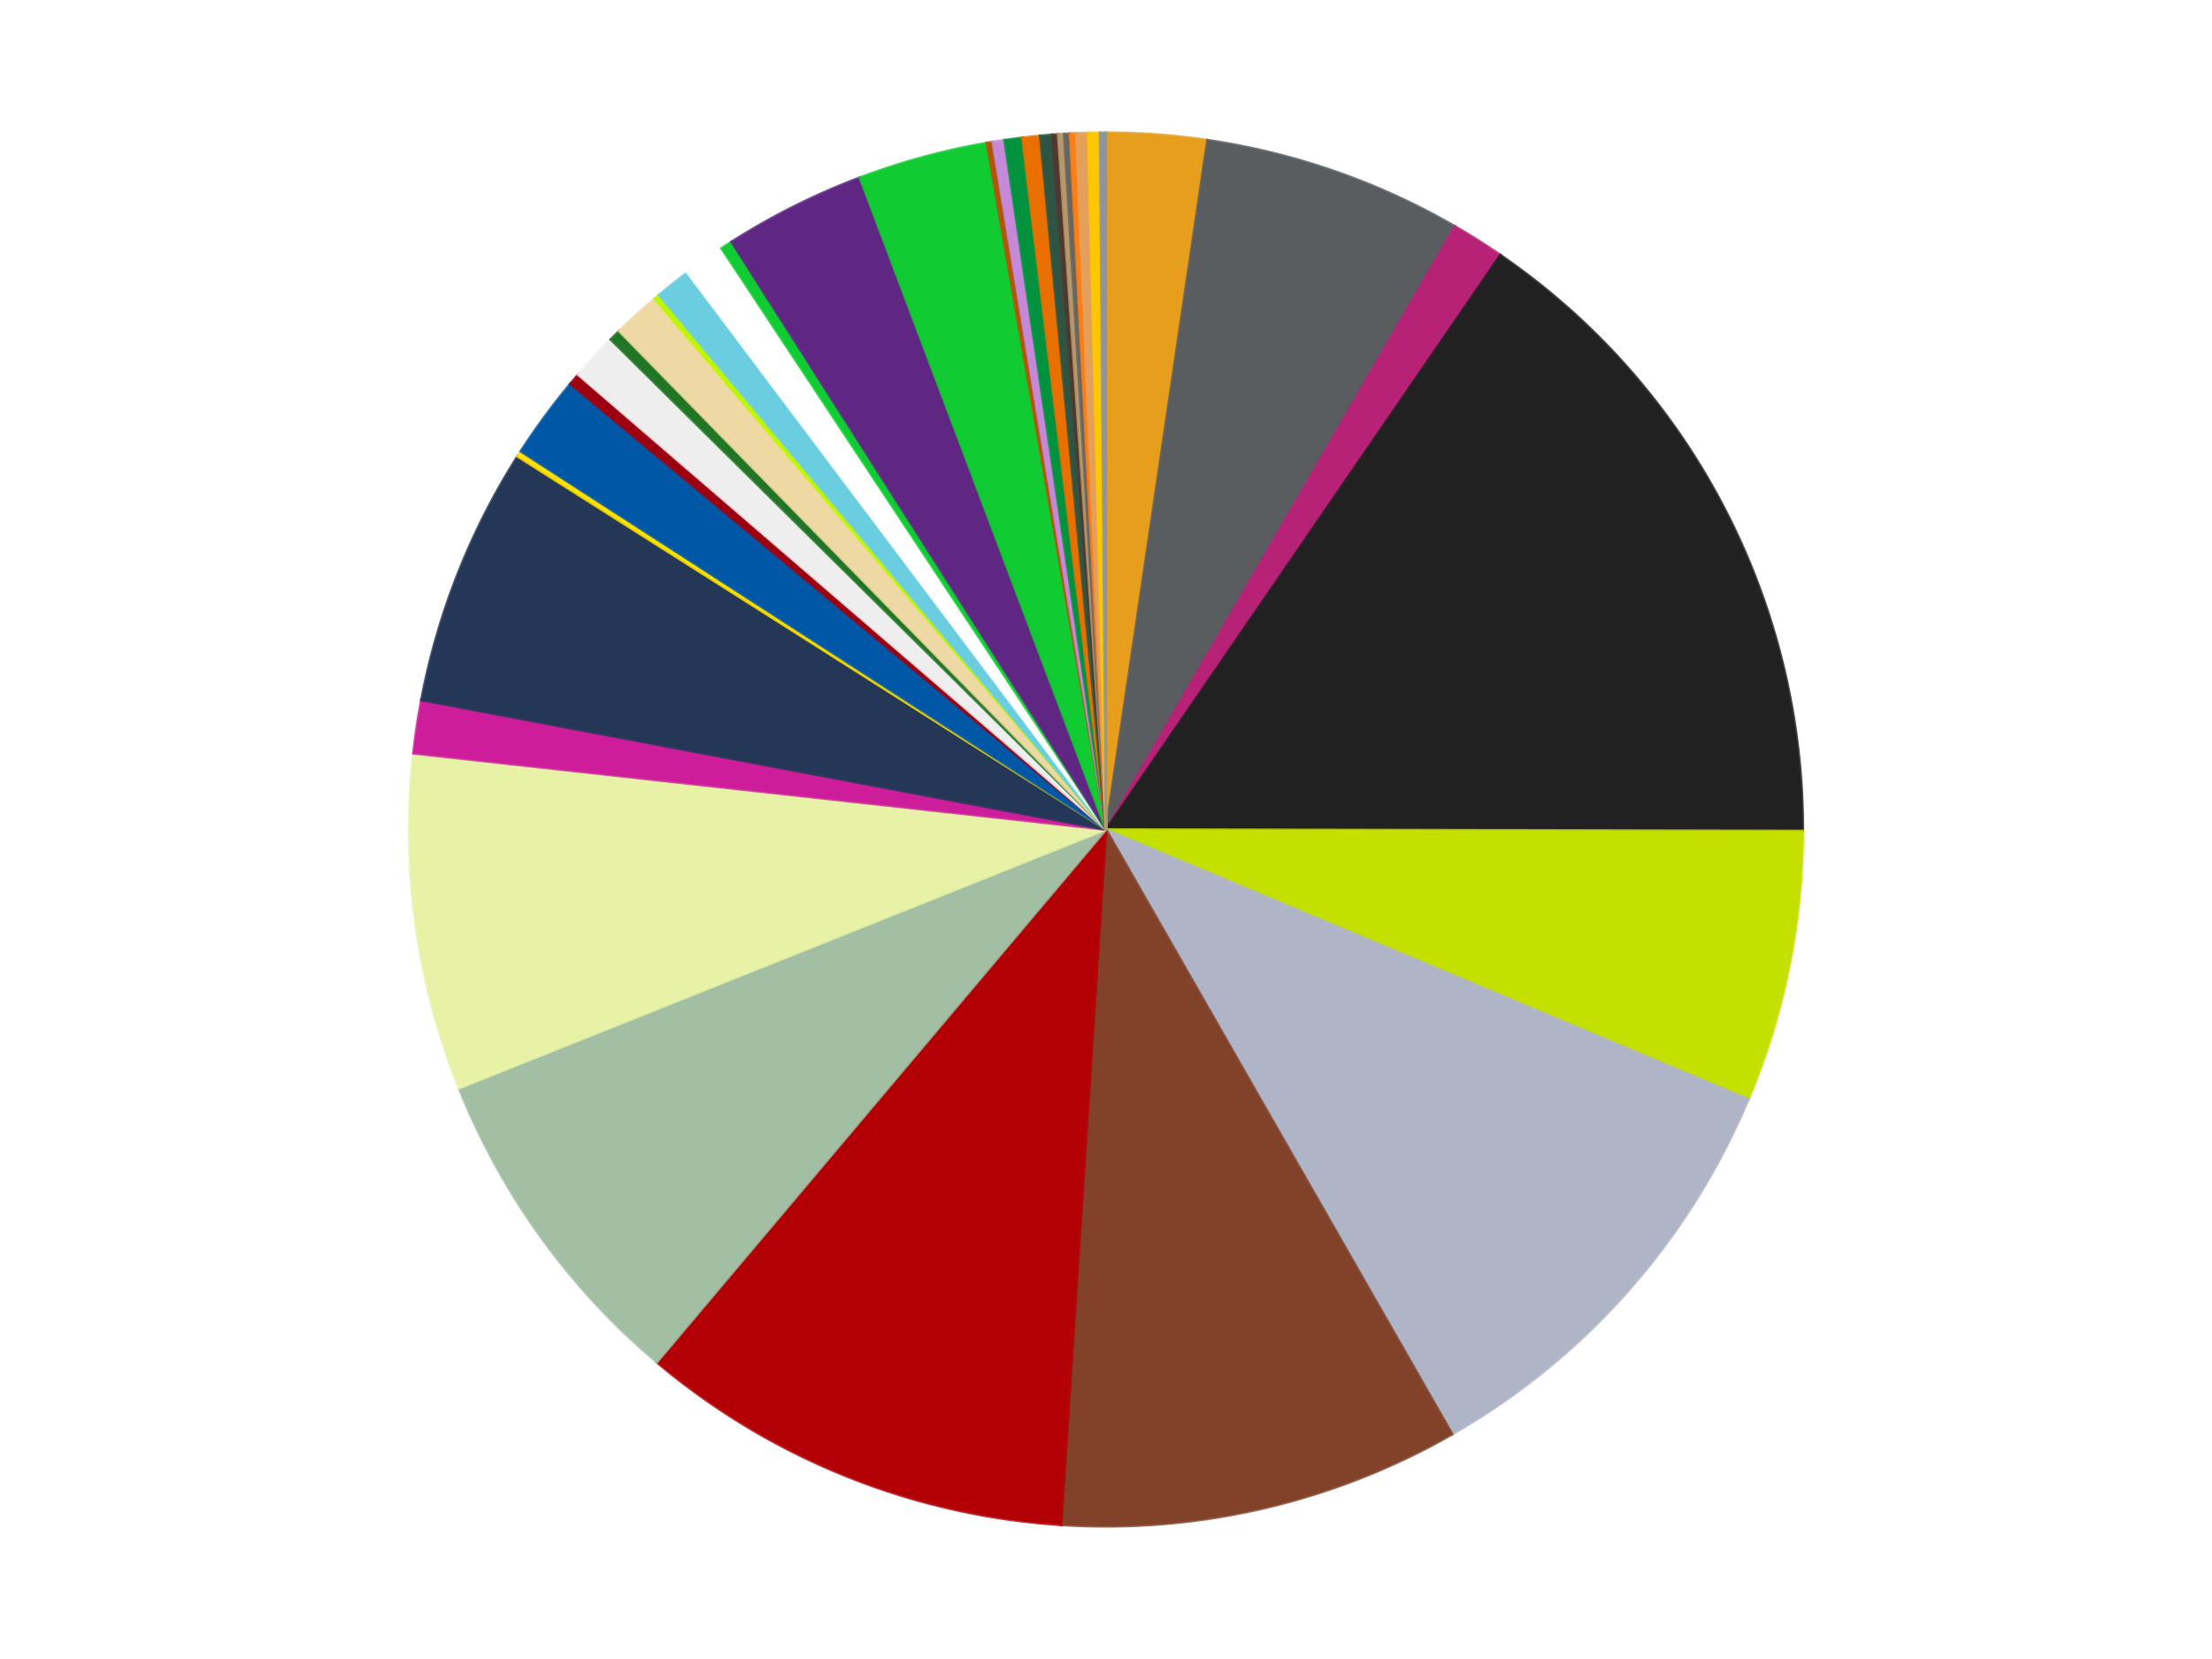 <?xml version='1.0' encoding='utf-8'?>
<svg xmlns="http://www.w3.org/2000/svg" xmlns:xlink="http://www.w3.org/1999/xlink" id="chart-c58f91ff-bbcd-4d83-b7ca-80eec8f7d4f1" class="pygal-chart" viewBox="0 0 800 600"><!--Generated with pygal 3.0.4 (lxml) ©Kozea 2012-2016 on 2024-07-01--><!--http://pygal.org--><!--http://github.com/Kozea/pygal--><defs><style type="text/css">#chart-c58f91ff-bbcd-4d83-b7ca-80eec8f7d4f1{-webkit-user-select:none;-webkit-font-smoothing:antialiased;font-family:Consolas,"Liberation Mono",Menlo,Courier,monospace}#chart-c58f91ff-bbcd-4d83-b7ca-80eec8f7d4f1 .title{font-family:Consolas,"Liberation Mono",Menlo,Courier,monospace;font-size:16px}#chart-c58f91ff-bbcd-4d83-b7ca-80eec8f7d4f1 .legends .legend text{font-family:Consolas,"Liberation Mono",Menlo,Courier,monospace;font-size:14px}#chart-c58f91ff-bbcd-4d83-b7ca-80eec8f7d4f1 .axis text{font-family:Consolas,"Liberation Mono",Menlo,Courier,monospace;font-size:10px}#chart-c58f91ff-bbcd-4d83-b7ca-80eec8f7d4f1 .axis text.major{font-family:Consolas,"Liberation Mono",Menlo,Courier,monospace;font-size:10px}#chart-c58f91ff-bbcd-4d83-b7ca-80eec8f7d4f1 .text-overlay text.value{font-family:Consolas,"Liberation Mono",Menlo,Courier,monospace;font-size:16px}#chart-c58f91ff-bbcd-4d83-b7ca-80eec8f7d4f1 .text-overlay text.label{font-family:Consolas,"Liberation Mono",Menlo,Courier,monospace;font-size:10px}#chart-c58f91ff-bbcd-4d83-b7ca-80eec8f7d4f1 .tooltip{font-family:Consolas,"Liberation Mono",Menlo,Courier,monospace;font-size:14px}#chart-c58f91ff-bbcd-4d83-b7ca-80eec8f7d4f1 text.no_data{font-family:Consolas,"Liberation Mono",Menlo,Courier,monospace;font-size:64px}
#chart-c58f91ff-bbcd-4d83-b7ca-80eec8f7d4f1{background-color:transparent}#chart-c58f91ff-bbcd-4d83-b7ca-80eec8f7d4f1 path,#chart-c58f91ff-bbcd-4d83-b7ca-80eec8f7d4f1 line,#chart-c58f91ff-bbcd-4d83-b7ca-80eec8f7d4f1 rect,#chart-c58f91ff-bbcd-4d83-b7ca-80eec8f7d4f1 circle{-webkit-transition:150ms;-moz-transition:150ms;transition:150ms}#chart-c58f91ff-bbcd-4d83-b7ca-80eec8f7d4f1 .graph &gt; .background{fill:transparent}#chart-c58f91ff-bbcd-4d83-b7ca-80eec8f7d4f1 .plot &gt; .background{fill:transparent}#chart-c58f91ff-bbcd-4d83-b7ca-80eec8f7d4f1 .graph{fill:rgba(0,0,0,.87)}#chart-c58f91ff-bbcd-4d83-b7ca-80eec8f7d4f1 text.no_data{fill:rgba(0,0,0,1)}#chart-c58f91ff-bbcd-4d83-b7ca-80eec8f7d4f1 .title{fill:rgba(0,0,0,1)}#chart-c58f91ff-bbcd-4d83-b7ca-80eec8f7d4f1 .legends .legend text{fill:rgba(0,0,0,.87)}#chart-c58f91ff-bbcd-4d83-b7ca-80eec8f7d4f1 .legends .legend:hover text{fill:rgba(0,0,0,1)}#chart-c58f91ff-bbcd-4d83-b7ca-80eec8f7d4f1 .axis .line{stroke:rgba(0,0,0,1)}#chart-c58f91ff-bbcd-4d83-b7ca-80eec8f7d4f1 .axis .guide.line{stroke:rgba(0,0,0,.54)}#chart-c58f91ff-bbcd-4d83-b7ca-80eec8f7d4f1 .axis .major.line{stroke:rgba(0,0,0,.87)}#chart-c58f91ff-bbcd-4d83-b7ca-80eec8f7d4f1 .axis text.major{fill:rgba(0,0,0,1)}#chart-c58f91ff-bbcd-4d83-b7ca-80eec8f7d4f1 .axis.y .guides:hover .guide.line,#chart-c58f91ff-bbcd-4d83-b7ca-80eec8f7d4f1 .line-graph .axis.x .guides:hover .guide.line,#chart-c58f91ff-bbcd-4d83-b7ca-80eec8f7d4f1 .stackedline-graph .axis.x .guides:hover .guide.line,#chart-c58f91ff-bbcd-4d83-b7ca-80eec8f7d4f1 .xy-graph .axis.x .guides:hover .guide.line{stroke:rgba(0,0,0,1)}#chart-c58f91ff-bbcd-4d83-b7ca-80eec8f7d4f1 .axis .guides:hover text{fill:rgba(0,0,0,1)}#chart-c58f91ff-bbcd-4d83-b7ca-80eec8f7d4f1 .reactive{fill-opacity:1.0;stroke-opacity:.8;stroke-width:1}#chart-c58f91ff-bbcd-4d83-b7ca-80eec8f7d4f1 .ci{stroke:rgba(0,0,0,.87)}#chart-c58f91ff-bbcd-4d83-b7ca-80eec8f7d4f1 .reactive.active,#chart-c58f91ff-bbcd-4d83-b7ca-80eec8f7d4f1 .active .reactive{fill-opacity:0.6;stroke-opacity:.9;stroke-width:4}#chart-c58f91ff-bbcd-4d83-b7ca-80eec8f7d4f1 .ci .reactive.active{stroke-width:1.5}#chart-c58f91ff-bbcd-4d83-b7ca-80eec8f7d4f1 .series text{fill:rgba(0,0,0,1)}#chart-c58f91ff-bbcd-4d83-b7ca-80eec8f7d4f1 .tooltip rect{fill:transparent;stroke:rgba(0,0,0,1);-webkit-transition:opacity 150ms;-moz-transition:opacity 150ms;transition:opacity 150ms}#chart-c58f91ff-bbcd-4d83-b7ca-80eec8f7d4f1 .tooltip .label{fill:rgba(0,0,0,.87)}#chart-c58f91ff-bbcd-4d83-b7ca-80eec8f7d4f1 .tooltip .label{fill:rgba(0,0,0,.87)}#chart-c58f91ff-bbcd-4d83-b7ca-80eec8f7d4f1 .tooltip .legend{font-size:.8em;fill:rgba(0,0,0,.54)}#chart-c58f91ff-bbcd-4d83-b7ca-80eec8f7d4f1 .tooltip .x_label{font-size:.6em;fill:rgba(0,0,0,1)}#chart-c58f91ff-bbcd-4d83-b7ca-80eec8f7d4f1 .tooltip .xlink{font-size:.5em;text-decoration:underline}#chart-c58f91ff-bbcd-4d83-b7ca-80eec8f7d4f1 .tooltip .value{font-size:1.5em}#chart-c58f91ff-bbcd-4d83-b7ca-80eec8f7d4f1 .bound{font-size:.5em}#chart-c58f91ff-bbcd-4d83-b7ca-80eec8f7d4f1 .max-value{font-size:.75em;fill:rgba(0,0,0,.54)}#chart-c58f91ff-bbcd-4d83-b7ca-80eec8f7d4f1 .map-element{fill:transparent;stroke:rgba(0,0,0,.54) !important}#chart-c58f91ff-bbcd-4d83-b7ca-80eec8f7d4f1 .map-element .reactive{fill-opacity:inherit;stroke-opacity:inherit}#chart-c58f91ff-bbcd-4d83-b7ca-80eec8f7d4f1 .color-0,#chart-c58f91ff-bbcd-4d83-b7ca-80eec8f7d4f1 .color-0 a:visited{stroke:#f44336;fill:#f44336}#chart-c58f91ff-bbcd-4d83-b7ca-80eec8f7d4f1 .color-1,#chart-c58f91ff-bbcd-4d83-b7ca-80eec8f7d4f1 .color-1 a:visited{stroke:#3f51b5;fill:#3f51b5}#chart-c58f91ff-bbcd-4d83-b7ca-80eec8f7d4f1 .color-2,#chart-c58f91ff-bbcd-4d83-b7ca-80eec8f7d4f1 .color-2 a:visited{stroke:#009688;fill:#009688}#chart-c58f91ff-bbcd-4d83-b7ca-80eec8f7d4f1 .color-3,#chart-c58f91ff-bbcd-4d83-b7ca-80eec8f7d4f1 .color-3 a:visited{stroke:#ffc107;fill:#ffc107}#chart-c58f91ff-bbcd-4d83-b7ca-80eec8f7d4f1 .color-4,#chart-c58f91ff-bbcd-4d83-b7ca-80eec8f7d4f1 .color-4 a:visited{stroke:#ff5722;fill:#ff5722}#chart-c58f91ff-bbcd-4d83-b7ca-80eec8f7d4f1 .color-5,#chart-c58f91ff-bbcd-4d83-b7ca-80eec8f7d4f1 .color-5 a:visited{stroke:#9c27b0;fill:#9c27b0}#chart-c58f91ff-bbcd-4d83-b7ca-80eec8f7d4f1 .color-6,#chart-c58f91ff-bbcd-4d83-b7ca-80eec8f7d4f1 .color-6 a:visited{stroke:#03a9f4;fill:#03a9f4}#chart-c58f91ff-bbcd-4d83-b7ca-80eec8f7d4f1 .color-7,#chart-c58f91ff-bbcd-4d83-b7ca-80eec8f7d4f1 .color-7 a:visited{stroke:#8bc34a;fill:#8bc34a}#chart-c58f91ff-bbcd-4d83-b7ca-80eec8f7d4f1 .color-8,#chart-c58f91ff-bbcd-4d83-b7ca-80eec8f7d4f1 .color-8 a:visited{stroke:#ff9800;fill:#ff9800}#chart-c58f91ff-bbcd-4d83-b7ca-80eec8f7d4f1 .color-9,#chart-c58f91ff-bbcd-4d83-b7ca-80eec8f7d4f1 .color-9 a:visited{stroke:#e91e63;fill:#e91e63}#chart-c58f91ff-bbcd-4d83-b7ca-80eec8f7d4f1 .color-10,#chart-c58f91ff-bbcd-4d83-b7ca-80eec8f7d4f1 .color-10 a:visited{stroke:#2196f3;fill:#2196f3}#chart-c58f91ff-bbcd-4d83-b7ca-80eec8f7d4f1 .color-11,#chart-c58f91ff-bbcd-4d83-b7ca-80eec8f7d4f1 .color-11 a:visited{stroke:#4caf50;fill:#4caf50}#chart-c58f91ff-bbcd-4d83-b7ca-80eec8f7d4f1 .color-12,#chart-c58f91ff-bbcd-4d83-b7ca-80eec8f7d4f1 .color-12 a:visited{stroke:#ffeb3b;fill:#ffeb3b}#chart-c58f91ff-bbcd-4d83-b7ca-80eec8f7d4f1 .color-13,#chart-c58f91ff-bbcd-4d83-b7ca-80eec8f7d4f1 .color-13 a:visited{stroke:#673ab7;fill:#673ab7}#chart-c58f91ff-bbcd-4d83-b7ca-80eec8f7d4f1 .color-14,#chart-c58f91ff-bbcd-4d83-b7ca-80eec8f7d4f1 .color-14 a:visited{stroke:#00bcd4;fill:#00bcd4}#chart-c58f91ff-bbcd-4d83-b7ca-80eec8f7d4f1 .color-15,#chart-c58f91ff-bbcd-4d83-b7ca-80eec8f7d4f1 .color-15 a:visited{stroke:#cddc39;fill:#cddc39}#chart-c58f91ff-bbcd-4d83-b7ca-80eec8f7d4f1 .color-16,#chart-c58f91ff-bbcd-4d83-b7ca-80eec8f7d4f1 .color-16 a:visited{stroke:#9e9e9e;fill:#9e9e9e}#chart-c58f91ff-bbcd-4d83-b7ca-80eec8f7d4f1 .color-17,#chart-c58f91ff-bbcd-4d83-b7ca-80eec8f7d4f1 .color-17 a:visited{stroke:#607d8b;fill:#607d8b}#chart-c58f91ff-bbcd-4d83-b7ca-80eec8f7d4f1 .color-18,#chart-c58f91ff-bbcd-4d83-b7ca-80eec8f7d4f1 .color-18 a:visited{stroke:#cb180b;fill:#cb180b}#chart-c58f91ff-bbcd-4d83-b7ca-80eec8f7d4f1 .color-19,#chart-c58f91ff-bbcd-4d83-b7ca-80eec8f7d4f1 .color-19 a:visited{stroke:#293577;fill:#293577}#chart-c58f91ff-bbcd-4d83-b7ca-80eec8f7d4f1 .color-20,#chart-c58f91ff-bbcd-4d83-b7ca-80eec8f7d4f1 .color-20 a:visited{stroke:#00423c;fill:#00423c}#chart-c58f91ff-bbcd-4d83-b7ca-80eec8f7d4f1 .color-21,#chart-c58f91ff-bbcd-4d83-b7ca-80eec8f7d4f1 .color-21 a:visited{stroke:#b28500;fill:#b28500}#chart-c58f91ff-bbcd-4d83-b7ca-80eec8f7d4f1 .color-22,#chart-c58f91ff-bbcd-4d83-b7ca-80eec8f7d4f1 .color-22 a:visited{stroke:#cd3100;fill:#cd3100}#chart-c58f91ff-bbcd-4d83-b7ca-80eec8f7d4f1 .color-23,#chart-c58f91ff-bbcd-4d83-b7ca-80eec8f7d4f1 .color-23 a:visited{stroke:#5f186b;fill:#5f186b}#chart-c58f91ff-bbcd-4d83-b7ca-80eec8f7d4f1 .color-24,#chart-c58f91ff-bbcd-4d83-b7ca-80eec8f7d4f1 .color-24 a:visited{stroke:#026fa1;fill:#026fa1}#chart-c58f91ff-bbcd-4d83-b7ca-80eec8f7d4f1 .color-25,#chart-c58f91ff-bbcd-4d83-b7ca-80eec8f7d4f1 .color-25 a:visited{stroke:#608b2e;fill:#608b2e}#chart-c58f91ff-bbcd-4d83-b7ca-80eec8f7d4f1 .color-26,#chart-c58f91ff-bbcd-4d83-b7ca-80eec8f7d4f1 .color-26 a:visited{stroke:#ab6600;fill:#ab6600}#chart-c58f91ff-bbcd-4d83-b7ca-80eec8f7d4f1 .color-27,#chart-c58f91ff-bbcd-4d83-b7ca-80eec8f7d4f1 .color-27 a:visited{stroke:#a31042;fill:#a31042}#chart-c58f91ff-bbcd-4d83-b7ca-80eec8f7d4f1 .color-28,#chart-c58f91ff-bbcd-4d83-b7ca-80eec8f7d4f1 .color-28 a:visited{stroke:#0a6ab6;fill:#0a6ab6}#chart-c58f91ff-bbcd-4d83-b7ca-80eec8f7d4f1 .color-29,#chart-c58f91ff-bbcd-4d83-b7ca-80eec8f7d4f1 .color-29 a:visited{stroke:#337435;fill:#337435}#chart-c58f91ff-bbcd-4d83-b7ca-80eec8f7d4f1 .color-30,#chart-c58f91ff-bbcd-4d83-b7ca-80eec8f7d4f1 .color-30 a:visited{stroke:#e6ce00;fill:#e6ce00}#chart-c58f91ff-bbcd-4d83-b7ca-80eec8f7d4f1 .color-31,#chart-c58f91ff-bbcd-4d83-b7ca-80eec8f7d4f1 .color-31 a:visited{stroke:#432677;fill:#432677}#chart-c58f91ff-bbcd-4d83-b7ca-80eec8f7d4f1 .color-32,#chart-c58f91ff-bbcd-4d83-b7ca-80eec8f7d4f1 .color-32 a:visited{stroke:#007180;fill:#007180}#chart-c58f91ff-bbcd-4d83-b7ca-80eec8f7d4f1 .color-33,#chart-c58f91ff-bbcd-4d83-b7ca-80eec8f7d4f1 .color-33 a:visited{stroke:#97a41d;fill:#97a41d}#chart-c58f91ff-bbcd-4d83-b7ca-80eec8f7d4f1 .color-34,#chart-c58f91ff-bbcd-4d83-b7ca-80eec8f7d4f1 .color-34 a:visited{stroke:#747474;fill:#747474}#chart-c58f91ff-bbcd-4d83-b7ca-80eec8f7d4f1 .color-35,#chart-c58f91ff-bbcd-4d83-b7ca-80eec8f7d4f1 .color-35 a:visited{stroke:#3e5059;fill:#3e5059}#chart-c58f91ff-bbcd-4d83-b7ca-80eec8f7d4f1 .text-overlay .color-0 text{fill:black}#chart-c58f91ff-bbcd-4d83-b7ca-80eec8f7d4f1 .text-overlay .color-1 text{fill:black}#chart-c58f91ff-bbcd-4d83-b7ca-80eec8f7d4f1 .text-overlay .color-2 text{fill:black}#chart-c58f91ff-bbcd-4d83-b7ca-80eec8f7d4f1 .text-overlay .color-3 text{fill:black}#chart-c58f91ff-bbcd-4d83-b7ca-80eec8f7d4f1 .text-overlay .color-4 text{fill:black}#chart-c58f91ff-bbcd-4d83-b7ca-80eec8f7d4f1 .text-overlay .color-5 text{fill:black}#chart-c58f91ff-bbcd-4d83-b7ca-80eec8f7d4f1 .text-overlay .color-6 text{fill:black}#chart-c58f91ff-bbcd-4d83-b7ca-80eec8f7d4f1 .text-overlay .color-7 text{fill:black}#chart-c58f91ff-bbcd-4d83-b7ca-80eec8f7d4f1 .text-overlay .color-8 text{fill:black}#chart-c58f91ff-bbcd-4d83-b7ca-80eec8f7d4f1 .text-overlay .color-9 text{fill:black}#chart-c58f91ff-bbcd-4d83-b7ca-80eec8f7d4f1 .text-overlay .color-10 text{fill:black}#chart-c58f91ff-bbcd-4d83-b7ca-80eec8f7d4f1 .text-overlay .color-11 text{fill:black}#chart-c58f91ff-bbcd-4d83-b7ca-80eec8f7d4f1 .text-overlay .color-12 text{fill:black}#chart-c58f91ff-bbcd-4d83-b7ca-80eec8f7d4f1 .text-overlay .color-13 text{fill:black}#chart-c58f91ff-bbcd-4d83-b7ca-80eec8f7d4f1 .text-overlay .color-14 text{fill:black}#chart-c58f91ff-bbcd-4d83-b7ca-80eec8f7d4f1 .text-overlay .color-15 text{fill:black}#chart-c58f91ff-bbcd-4d83-b7ca-80eec8f7d4f1 .text-overlay .color-16 text{fill:black}#chart-c58f91ff-bbcd-4d83-b7ca-80eec8f7d4f1 .text-overlay .color-17 text{fill:black}#chart-c58f91ff-bbcd-4d83-b7ca-80eec8f7d4f1 .text-overlay .color-18 text{fill:black}#chart-c58f91ff-bbcd-4d83-b7ca-80eec8f7d4f1 .text-overlay .color-19 text{fill:black}#chart-c58f91ff-bbcd-4d83-b7ca-80eec8f7d4f1 .text-overlay .color-20 text{fill:white}#chart-c58f91ff-bbcd-4d83-b7ca-80eec8f7d4f1 .text-overlay .color-21 text{fill:black}#chart-c58f91ff-bbcd-4d83-b7ca-80eec8f7d4f1 .text-overlay .color-22 text{fill:black}#chart-c58f91ff-bbcd-4d83-b7ca-80eec8f7d4f1 .text-overlay .color-23 text{fill:black}#chart-c58f91ff-bbcd-4d83-b7ca-80eec8f7d4f1 .text-overlay .color-24 text{fill:black}#chart-c58f91ff-bbcd-4d83-b7ca-80eec8f7d4f1 .text-overlay .color-25 text{fill:black}#chart-c58f91ff-bbcd-4d83-b7ca-80eec8f7d4f1 .text-overlay .color-26 text{fill:black}#chart-c58f91ff-bbcd-4d83-b7ca-80eec8f7d4f1 .text-overlay .color-27 text{fill:black}#chart-c58f91ff-bbcd-4d83-b7ca-80eec8f7d4f1 .text-overlay .color-28 text{fill:black}#chart-c58f91ff-bbcd-4d83-b7ca-80eec8f7d4f1 .text-overlay .color-29 text{fill:black}#chart-c58f91ff-bbcd-4d83-b7ca-80eec8f7d4f1 .text-overlay .color-30 text{fill:black}#chart-c58f91ff-bbcd-4d83-b7ca-80eec8f7d4f1 .text-overlay .color-31 text{fill:black}#chart-c58f91ff-bbcd-4d83-b7ca-80eec8f7d4f1 .text-overlay .color-32 text{fill:black}#chart-c58f91ff-bbcd-4d83-b7ca-80eec8f7d4f1 .text-overlay .color-33 text{fill:black}#chart-c58f91ff-bbcd-4d83-b7ca-80eec8f7d4f1 .text-overlay .color-34 text{fill:black}#chart-c58f91ff-bbcd-4d83-b7ca-80eec8f7d4f1 .text-overlay .color-35 text{fill:black}
#chart-c58f91ff-bbcd-4d83-b7ca-80eec8f7d4f1 text.no_data{text-anchor:middle}#chart-c58f91ff-bbcd-4d83-b7ca-80eec8f7d4f1 .guide.line{fill:none}#chart-c58f91ff-bbcd-4d83-b7ca-80eec8f7d4f1 .centered{text-anchor:middle}#chart-c58f91ff-bbcd-4d83-b7ca-80eec8f7d4f1 .title{text-anchor:middle}#chart-c58f91ff-bbcd-4d83-b7ca-80eec8f7d4f1 .legends .legend text{fill-opacity:1}#chart-c58f91ff-bbcd-4d83-b7ca-80eec8f7d4f1 .axis.x text{text-anchor:middle}#chart-c58f91ff-bbcd-4d83-b7ca-80eec8f7d4f1 .axis.x:not(.web) text[transform]{text-anchor:start}#chart-c58f91ff-bbcd-4d83-b7ca-80eec8f7d4f1 .axis.x:not(.web) text[transform].backwards{text-anchor:end}#chart-c58f91ff-bbcd-4d83-b7ca-80eec8f7d4f1 .axis.y text{text-anchor:end}#chart-c58f91ff-bbcd-4d83-b7ca-80eec8f7d4f1 .axis.y text[transform].backwards{text-anchor:start}#chart-c58f91ff-bbcd-4d83-b7ca-80eec8f7d4f1 .axis.y2 text{text-anchor:start}#chart-c58f91ff-bbcd-4d83-b7ca-80eec8f7d4f1 .axis.y2 text[transform].backwards{text-anchor:end}#chart-c58f91ff-bbcd-4d83-b7ca-80eec8f7d4f1 .axis .guide.line{stroke-dasharray:4,4;stroke:black}#chart-c58f91ff-bbcd-4d83-b7ca-80eec8f7d4f1 .axis .major.guide.line{stroke-dasharray:6,6;stroke:black}#chart-c58f91ff-bbcd-4d83-b7ca-80eec8f7d4f1 .horizontal .axis.y .guide.line,#chart-c58f91ff-bbcd-4d83-b7ca-80eec8f7d4f1 .horizontal .axis.y2 .guide.line,#chart-c58f91ff-bbcd-4d83-b7ca-80eec8f7d4f1 .vertical .axis.x .guide.line{opacity:0}#chart-c58f91ff-bbcd-4d83-b7ca-80eec8f7d4f1 .horizontal .axis.always_show .guide.line,#chart-c58f91ff-bbcd-4d83-b7ca-80eec8f7d4f1 .vertical .axis.always_show .guide.line{opacity:1 !important}#chart-c58f91ff-bbcd-4d83-b7ca-80eec8f7d4f1 .axis.y .guides:hover .guide.line,#chart-c58f91ff-bbcd-4d83-b7ca-80eec8f7d4f1 .axis.y2 .guides:hover .guide.line,#chart-c58f91ff-bbcd-4d83-b7ca-80eec8f7d4f1 .axis.x .guides:hover .guide.line{opacity:1}#chart-c58f91ff-bbcd-4d83-b7ca-80eec8f7d4f1 .axis .guides:hover text{opacity:1}#chart-c58f91ff-bbcd-4d83-b7ca-80eec8f7d4f1 .nofill{fill:none}#chart-c58f91ff-bbcd-4d83-b7ca-80eec8f7d4f1 .subtle-fill{fill-opacity:.2}#chart-c58f91ff-bbcd-4d83-b7ca-80eec8f7d4f1 .dot{stroke-width:1px;fill-opacity:1;stroke-opacity:1}#chart-c58f91ff-bbcd-4d83-b7ca-80eec8f7d4f1 .dot.active{stroke-width:5px}#chart-c58f91ff-bbcd-4d83-b7ca-80eec8f7d4f1 .dot.negative{fill:transparent}#chart-c58f91ff-bbcd-4d83-b7ca-80eec8f7d4f1 text,#chart-c58f91ff-bbcd-4d83-b7ca-80eec8f7d4f1 tspan{stroke:none !important}#chart-c58f91ff-bbcd-4d83-b7ca-80eec8f7d4f1 .series text.active{opacity:1}#chart-c58f91ff-bbcd-4d83-b7ca-80eec8f7d4f1 .tooltip rect{fill-opacity:.95;stroke-width:.5}#chart-c58f91ff-bbcd-4d83-b7ca-80eec8f7d4f1 .tooltip text{fill-opacity:1}#chart-c58f91ff-bbcd-4d83-b7ca-80eec8f7d4f1 .showable{visibility:hidden}#chart-c58f91ff-bbcd-4d83-b7ca-80eec8f7d4f1 .showable.shown{visibility:visible}#chart-c58f91ff-bbcd-4d83-b7ca-80eec8f7d4f1 .gauge-background{fill:rgba(229,229,229,1);stroke:none}#chart-c58f91ff-bbcd-4d83-b7ca-80eec8f7d4f1 .bg-lines{stroke:transparent;stroke-width:2px}</style><script type="text/javascript">window.pygal = window.pygal || {};window.pygal.config = window.pygal.config || {};window.pygal.config['c58f91ff-bbcd-4d83-b7ca-80eec8f7d4f1'] = {"allow_interruptions": false, "box_mode": "extremes", "classes": ["pygal-chart"], "css": ["file://style.css", "file://graph.css"], "defs": [], "disable_xml_declaration": false, "dots_size": 2.5, "dynamic_print_values": false, "explicit_size": false, "fill": false, "force_uri_protocol": "https", "formatter": null, "half_pie": false, "height": 600, "include_x_axis": false, "inner_radius": 0, "interpolate": null, "interpolation_parameters": {}, "interpolation_precision": 250, "inverse_y_axis": false, "js": ["//kozea.github.io/pygal.js/2.0.x/pygal-tooltips.min.js"], "legend_at_bottom": false, "legend_at_bottom_columns": null, "legend_box_size": 12, "logarithmic": false, "margin": 20, "margin_bottom": null, "margin_left": null, "margin_right": null, "margin_top": null, "max_scale": 16, "min_scale": 4, "missing_value_fill_truncation": "x", "no_data_text": "No data", "no_prefix": false, "order_min": null, "pretty_print": false, "print_labels": false, "print_values": false, "print_values_position": "center", "print_zeroes": true, "range": null, "rounded_bars": null, "secondary_range": null, "show_dots": true, "show_legend": false, "show_minor_x_labels": true, "show_minor_y_labels": true, "show_only_major_dots": false, "show_x_guides": false, "show_x_labels": true, "show_y_guides": true, "show_y_labels": true, "spacing": 10, "stack_from_top": false, "strict": false, "stroke": true, "stroke_style": null, "style": {"background": "transparent", "ci_colors": [], "colors": ["#F44336", "#3F51B5", "#009688", "#FFC107", "#FF5722", "#9C27B0", "#03A9F4", "#8BC34A", "#FF9800", "#E91E63", "#2196F3", "#4CAF50", "#FFEB3B", "#673AB7", "#00BCD4", "#CDDC39", "#9E9E9E", "#607D8B"], "dot_opacity": "1", "font_family": "Consolas, \"Liberation Mono\", Menlo, Courier, monospace", "foreground": "rgba(0, 0, 0, .87)", "foreground_strong": "rgba(0, 0, 0, 1)", "foreground_subtle": "rgba(0, 0, 0, .54)", "guide_stroke_color": "black", "guide_stroke_dasharray": "4,4", "label_font_family": "Consolas, \"Liberation Mono\", Menlo, Courier, monospace", "label_font_size": 10, "legend_font_family": "Consolas, \"Liberation Mono\", Menlo, Courier, monospace", "legend_font_size": 14, "major_guide_stroke_color": "black", "major_guide_stroke_dasharray": "6,6", "major_label_font_family": "Consolas, \"Liberation Mono\", Menlo, Courier, monospace", "major_label_font_size": 10, "no_data_font_family": "Consolas, \"Liberation Mono\", Menlo, Courier, monospace", "no_data_font_size": 64, "opacity": "1.0", "opacity_hover": "0.6", "plot_background": "transparent", "stroke_opacity": ".8", "stroke_opacity_hover": ".9", "stroke_width": "1", "stroke_width_hover": "4", "title_font_family": "Consolas, \"Liberation Mono\", Menlo, Courier, monospace", "title_font_size": 16, "tooltip_font_family": "Consolas, \"Liberation Mono\", Menlo, Courier, monospace", "tooltip_font_size": 14, "transition": "150ms", "value_background": "rgba(229, 229, 229, 1)", "value_colors": [], "value_font_family": "Consolas, \"Liberation Mono\", Menlo, Courier, monospace", "value_font_size": 16, "value_label_font_family": "Consolas, \"Liberation Mono\", Menlo, Courier, monospace", "value_label_font_size": 10}, "title": null, "tooltip_border_radius": 0, "tooltip_fancy_mode": true, "truncate_label": null, "truncate_legend": null, "width": 800, "x_label_rotation": 0, "x_labels": null, "x_labels_major": null, "x_labels_major_count": null, "x_labels_major_every": null, "x_title": null, "xrange": null, "y_label_rotation": 0, "y_labels": null, "y_labels_major": null, "y_labels_major_count": null, "y_labels_major_every": null, "y_title": null, "zero": 0, "legends": ["Pearl Gold", "Dark Bluish Gray", "Magenta", "Black", "Lime", "Light Bluish Gray", "Reddish Brown", "Red", "Sand Green", "Yellowish Green", "Trans-Dark Pink", "Dark Blue", "Yellow", "Blue", "Trans-Red", "Trans-Clear", "Trans-Green", "Tan", "Trans-Neon Green", "Medium Azure", "White", "Bright Green", "Dark Purple", "Trans-Bright Green", "Dark Orange", "Medium Lavender", "Green", "Trans-Orange", "Dark Green", "Dark Brown", "Dark Tan", "Pearl Dark Gray", "Orange", "Medium Nougat", "Bright Light Orange", "Flat Silver"]}</script><script type="text/javascript" xlink:href="https://kozea.github.io/pygal.js/2.0.x/pygal-tooltips.min.js"/></defs><title>Pygal</title><g class="graph pie-graph vertical"><rect x="0" y="0" width="800" height="600" class="background"/><g transform="translate(20, 20)" class="plot"><rect x="0" y="0" width="760" height="560" class="background"/><g class="series serie-0 color-0"><g class="slices"><g class="slice" style="fill: #E79E1D; stroke: #E79E1D"><path d="M380 28 A252 252 0 0 1 416.691 30.685 L380 280 A0 0 0 0 0 380 280 z" class="slice reactive tooltip-trigger"/><desc class="value">17</desc><desc class="x centered">389.19740964727436</desc><desc class="y centered">154.3361322583925</desc></g></g></g><g class="series serie-1 color-1"><g class="slices"><g class="slice" style="fill: #595D60; stroke: #595D60"><path d="M416.691 30.685 A252 252 0 0 1 506.156 61.852 L380 280 A0 0 0 0 0 380 280 z" class="slice reactive tooltip-trigger"/><desc class="value">44</desc><desc class="x centered">421.4508341555052</desc><desc class="y centered">161.0133270159519</desc></g></g></g><g class="series serie-2 color-2"><g class="slices"><g class="slice" style="fill: #B72276; stroke: #B72276"><path d="M506.156 61.852 A252 252 0 0 1 522.638 72.254 L380 280 A0 0 0 0 0 380 280 z" class="slice reactive tooltip-trigger"/><desc class="value">9</desc><desc class="x centered">447.2487858317664</desc><desc class="y centered">173.44672316557686</desc></g></g></g><g class="series serie-3 color-3"><g class="slices"><g class="slice" style="fill: #212121; stroke: #212121"><path d="M522.638 72.254 A252 252 0 0 1 631.999 280.542 L380 280 A0 0 0 0 0 380 280 z" class="slice reactive tooltip-trigger"/><desc class="value">113</desc><desc class="x centered">491.5577788523801</desc><desc class="y centered">221.42643960349136</desc></g></g></g><g class="series serie-4 color-4"><g class="slices"><g class="slice" style="fill: #C4E000; stroke: #C4E000"><path d="M631.999 280.542 A252 252 0 0 1 612.349 377.561 L380 280 A0 0 0 0 0 380 280 z" class="slice reactive tooltip-trigger"/><desc class="value">46</desc><desc class="x centered">503.4923575546698</desc><desc class="y centered">305.0127492609186</desc></g></g></g><g class="series serie-5 color-5"><g class="slices"><g class="slice" style="fill: #AFB5C7; stroke: #AFB5C7"><path d="M612.349 377.561 A252 252 0 0 1 505.218 498.688 L380 280 A0 0 0 0 0 380 280 z" class="slice reactive tooltip-trigger"/><desc class="value">76</desc><desc class="x centered">474.3813768024297</desc><desc class="y centered">363.47547971037835</desc></g></g></g><g class="series serie-6 color-6"><g class="slices"><g class="slice" style="fill: #82422A; stroke: #82422A"><path d="M505.218 498.688 A252 252 0 0 1 363.766 531.477 L380 280 A0 0 0 0 0 380 280 z" class="slice reactive tooltip-trigger"/><desc class="value">68</desc><desc class="x centered">408.452278424995</desc><desc class="y centered">402.7455410694277</desc></g></g></g><g class="series serie-7 color-7"><g class="slices"><g class="slice" style="fill: #B30006; stroke: #B30006"><path d="M363.766 531.477 A252 252 0 0 1 217.557 472.656 L380 280 A0 0 0 0 0 380 280 z" class="slice reactive tooltip-trigger"/><desc class="value">74</desc><desc class="x centered">332.97255794741415</desc><desc class="y centered">396.8949087599228</desc></g></g></g><g class="series serie-8 color-8"><g class="slices"><g class="slice" style="fill: #A2BFA3; stroke: #A2BFA3"><path d="M217.557 472.656 A252 252 0 0 1 146.009 373.552 L380 280 A0 0 0 0 0 380 280 z" class="slice reactive tooltip-trigger"/><desc class="value">57</desc><desc class="x centered">277.8415179693342</desc><desc class="y centered">353.75394599063924</desc></g></g></g><g class="series serie-9 color-9"><g class="slices"><g class="slice" style="fill: #E7F2A7; stroke: #E7F2A7"><path d="M146.009 373.552 A252 252 0 0 1 129.512 252.438 L380 280 A0 0 0 0 0 380 280 z" class="slice reactive tooltip-trigger"/><desc class="value">57</desc><desc class="x centered">255.15282471607767</desc><desc class="y centered">297.00537631531796</desc></g></g></g><g class="series serie-10 color-10"><g class="slices"><g class="slice" style="fill: #CE1d9b; stroke: #CE1d9b"><path d="M129.512 252.438 A252 252 0 0 1 132.391 233.163 L380 280 A0 0 0 0 0 380 280 z" class="slice reactive tooltip-trigger"/><desc class="value">9</desc><desc class="x centered">255.3824453251741</desc><desc class="y centered">261.3864278853634</desc></g></g></g><g class="series serie-11 color-11"><g class="slices"><g class="slice" style="fill: #243757; stroke: #243757"><path d="M132.391 233.163 A252 252 0 0 1 167.183 145.045 L380 280 A0 0 0 0 0 380 280 z" class="slice reactive tooltip-trigger"/><desc class="value">44</desc><desc class="x centered">262.8043600077688</desc><desc class="y centered">233.72709251828513</desc></g></g></g><g class="series serie-12 color-12"><g class="slices"><g class="slice" style="fill: #FFE001; stroke: #FFE001"><path d="M167.183 145.045 A252 252 0 0 1 168.351 143.221 L380 280 A0 0 0 0 0 380 280 z" class="slice reactive tooltip-trigger"/><desc class="value">1</desc><desc class="x centered">273.8824532555329</desc><desc class="y centered">212.06572092871053</desc></g></g></g><g class="series serie-13 color-13"><g class="slices"><g class="slice" style="fill: #0057A6; stroke: #0057A6"><path d="M168.351 143.221 A252 252 0 0 1 186.301 118.802 L380 280 A0 0 0 0 0 380 280 z" class="slice reactive tooltip-trigger"/><desc class="value">14</desc><desc class="x centered">278.47922326952266</desc><desc class="y centered">205.37070352709617</desc></g></g></g><g class="series serie-14 color-14"><g class="slices"><g class="slice" style="fill: #9C0010; stroke: #9C0010"><path d="M186.301 118.802 A252 252 0 0 1 189.1 115.497 L380 280 A0 0 0 0 0 380 280 z" class="slice reactive tooltip-trigger"/><desc class="value">2</desc><desc class="x centered">283.84680262992276</desc><desc class="y centered">198.5717331910413</desc></g></g></g><g class="series serie-15 color-15"><g class="slices"><g class="slice" style="fill: #EEEEEE; stroke: #EEEEEE"><path d="M189.1 115.497 A252 252 0 0 1 200.854 102.769 L380 280 A0 0 0 0 0 380 280 z" class="slice reactive tooltip-trigger"/><desc class="value">8</desc><desc class="x centered">287.43402249799254</desc><desc class="y centered">194.51585053884054</desc></g></g></g><g class="series serie-16 color-16"><g class="slices"><g class="slice" style="fill: #217625; stroke: #217625"><path d="M200.854 102.769 A252 252 0 0 1 203.927 99.716 L380 280 A0 0 0 0 0 380 280 z" class="slice reactive tooltip-trigger"/><desc class="value">2</desc><desc class="x centered">291.192184663789</desc><desc class="y centered">190.6178321184284</desc></g></g></g><g class="series serie-17 color-17"><g class="slices"><g class="slice" style="fill: #EED9A4; stroke: #EED9A4"><path d="M203.927 99.716 A252 252 0 0 1 216.731 88.044 L380 280 A0 0 0 0 0 380 280 z" class="slice reactive tooltip-trigger"/><desc class="value">8</desc><desc class="x centered">295.11434890053374</desc><desc class="y centered">186.88487643019704</desc></g></g></g><g class="series serie-18 color-18"><g class="slices"><g class="slice" style="fill: #C0F500; stroke: #C0F500"><path d="M216.731 88.044 A252 252 0 0 1 218.387 86.648 L380 280 A0 0 0 0 0 380 280 z" class="slice reactive tooltip-trigger"/><desc class="value">1</desc><desc class="x centered">298.7785381137888</desc><desc class="y centered">183.6720490767776</desc></g></g></g><g class="series serie-19 color-19"><g class="slices"><g class="slice" style="fill: #6ACEE0; stroke: #6ACEE0"><path d="M218.387 86.648 A252 252 0 0 1 228.569 78.574 L380 280 A0 0 0 0 0 380 280 z" class="slice reactive tooltip-trigger"/><desc class="value">6</desc><desc class="x centered">301.71274843528386</desc><desc class="y centered">181.2725659077334</desc></g></g></g><g class="series serie-20 color-20"><g class="slices"><g class="slice" style="fill: #FFFFFF; stroke: #FFFFFF"><path d="M228.569 78.574 A252 252 0 0 1 240.955 69.833 L380 280 A0 0 0 0 0 380 280 z" class="slice reactive tooltip-trigger"/><desc class="value">7</desc><desc class="x centered">307.3478969885107</desc><desc class="y centered">177.05500532804933</desc></g></g></g><g class="series serie-21 color-21"><g class="slices"><g class="slice" style="fill: #10CB31; stroke: #10CB31"><path d="M240.955 69.833 A252 252 0 0 1 244.588 67.473 L380 280 A0 0 0 0 0 380 280 z" class="slice reactive tooltip-trigger"/><desc class="value">2</desc><desc class="x centered">311.3830508458359</desc><desc class="y centered">174.32259329083223</desc></g></g></g><g class="series serie-22 color-22"><g class="slices"><g class="slice" style="fill: #5F2683; stroke: #5F2683"><path d="M244.588 67.473 A252 252 0 0 1 290.99 44.243 L380 280 A0 0 0 0 0 380 280 z" class="slice reactive tooltip-trigger"/><desc class="value">24</desc><desc class="x centered">323.59472900742617</desc><desc class="y centered">167.3303705328969</desc></g></g></g><g class="series serie-23 color-23"><g class="slices"><g class="slice" style="fill: #10Cb31; stroke: #10Cb31"><path d="M290.99 44.243 A252 252 0 0 1 336.893 31.714 L380 280 A0 0 0 0 0 380 280 z" class="slice reactive tooltip-trigger"/><desc class="value">22</desc><desc class="x centered">346.82251359855604</desc><desc class="y centered">158.44649574741993</desc></g></g></g><g class="series serie-24 color-24"><g class="slices"><g class="slice" style="fill: #B35408; stroke: #B35408"><path d="M336.893 31.714 A252 252 0 0 1 339.028 31.353 L380 280 A0 0 0 0 0 380 280 z" class="slice reactive tooltip-trigger"/><desc class="value">1</desc><desc class="x centered">358.9800189818122</desc><desc class="y centered">155.7657036161309</desc></g></g></g><g class="series serie-25 color-25"><g class="slices"><g class="slice" style="fill: #C689D9; stroke: #C689D9"><path d="M339.028 31.353 A252 252 0 0 1 343.309 30.685 L380 280 A0 0 0 0 0 380 280 z" class="slice reactive tooltip-trigger"/><desc class="value">2</desc><desc class="x centered">360.5834735765546</desc><desc class="y centered">155.50502619925714</desc></g></g></g><g class="series serie-26 color-26"><g class="slices"><g class="slice" style="fill: #00923D; stroke: #00923D"><path d="M343.309 30.685 A252 252 0 0 1 349.749 29.822 L380 280 A0 0 0 0 0 380 280 z" class="slice reactive tooltip-trigger"/><desc class="value">3</desc><desc class="x centered">363.26293836757907</desc><desc class="y centered">155.11657128380665</desc></g></g></g><g class="series serie-27 color-27"><g class="slices"><g class="slice" style="fill: #E96F01; stroke: #E96F01"><path d="M349.749 29.822 A252 252 0 0 1 356.209 29.126 L380 280 A0 0 0 0 0 380 280 z" class="slice reactive tooltip-trigger"/><desc class="value">3</desc><desc class="x centered">366.4883879556297</desc><desc class="y centered">154.7265537315971</desc></g></g></g><g class="series serie-28 color-28"><g class="slices"><g class="slice" style="fill: #2E5543; stroke: #2E5543"><path d="M356.209 29.126 A252 252 0 0 1 360.525 28.754 L380 280 A0 0 0 0 0 380 280 z" class="slice reactive tooltip-trigger"/><desc class="value">2</desc><desc class="x centered">369.18321628758383</desc><desc class="y centered">154.46515547419193</desc></g></g></g><g class="series serie-29 color-29"><g class="slices"><g class="slice" style="fill: #50372F; stroke: #50372F"><path d="M360.525 28.754 A252 252 0 0 1 362.685 28.596 L380 280 A0 0 0 0 0 380 280 z" class="slice reactive tooltip-trigger"/><desc class="value">1</desc><desc class="x centered">370.8025903527256</desc><desc class="y centered">154.3361322583925</desc></g></g></g><g class="series serie-30 color-30"><g class="slices"><g class="slice" style="fill: #B89869; stroke: #B89869"><path d="M362.685 28.596 A252 252 0 0 1 364.847 28.456 L380 280 A0 0 0 0 0 380 280 z" class="slice reactive tooltip-trigger"/><desc class="value">1</desc><desc class="x centered">371.8830390553352</desc><desc class="y centered">154.26172044670412</desc></g></g></g><g class="series serie-31 color-31"><g class="slices"><g class="slice" style="fill: #666660; stroke: #666660"><path d="M364.847 28.456 A252 252 0 0 1 367.01 28.335 L380 280 A0 0 0 0 0 380 280 z" class="slice reactive tooltip-trigger"/><desc class="value">1</desc><desc class="x centered">372.9640874326983</desc><desc class="y centered">154.19659808119144</desc></g></g></g><g class="series serie-32 color-32"><g class="slices"><g class="slice" style="fill: #FF7E14; stroke: #FF7E14"><path d="M367.01 28.335 A252 252 0 0 1 369.173 28.233 L380 280 A0 0 0 0 0 380 280 z" class="slice reactive tooltip-trigger"/><desc class="value">1</desc><desc class="x centered">374.0456556178028</desc><desc class="y centered">154.1407699730441</desc></g></g></g><g class="series serie-33 color-33"><g class="slices"><g class="slice" style="fill: #E3A05B; stroke: #E3A05B"><path d="M369.173 28.233 A252 252 0 0 1 373.503 28.084 L380 280 A0 0 0 0 0 380 280 z" class="slice reactive tooltip-trigger"/><desc class="value">2</desc><desc class="x centered">375.6688077328305</desc><desc class="y centered">154.07446337797558</desc></g></g></g><g class="series serie-34 color-34"><g class="slices"><g class="slice" style="fill: #FFC700; stroke: #FFC700"><path d="M373.503 28.084 A252 252 0 0 1 377.834 28.009 L380 280 A0 0 0 0 0 380 280 z" class="slice reactive tooltip-trigger"/><desc class="value">2</desc><desc class="x centered">377.8340838399277</desc><desc class="y centered">154.0186172198942</desc></g></g></g><g class="series serie-35 color-35"><g class="slices"><g class="slice" style="fill: #8D949C; stroke: #8D949C"><path d="M377.834 28.009 A252 252 0 0 1 380 28 L380 280 A0 0 0 0 0 380 280 z" class="slice reactive tooltip-trigger"/><desc class="value">1</desc><desc class="x centered">379.4584959564578</desc><desc class="y centered">154.00116360310773</desc></g></g></g></g><g class="titles"/><g transform="translate(20, 20)" class="plot overlay"><g class="series serie-0 color-0"/><g class="series serie-1 color-1"/><g class="series serie-2 color-2"/><g class="series serie-3 color-3"/><g class="series serie-4 color-4"/><g class="series serie-5 color-5"/><g class="series serie-6 color-6"/><g class="series serie-7 color-7"/><g class="series serie-8 color-8"/><g class="series serie-9 color-9"/><g class="series serie-10 color-10"/><g class="series serie-11 color-11"/><g class="series serie-12 color-12"/><g class="series serie-13 color-13"/><g class="series serie-14 color-14"/><g class="series serie-15 color-15"/><g class="series serie-16 color-16"/><g class="series serie-17 color-17"/><g class="series serie-18 color-18"/><g class="series serie-19 color-19"/><g class="series serie-20 color-20"/><g class="series serie-21 color-21"/><g class="series serie-22 color-22"/><g class="series serie-23 color-23"/><g class="series serie-24 color-24"/><g class="series serie-25 color-25"/><g class="series serie-26 color-26"/><g class="series serie-27 color-27"/><g class="series serie-28 color-28"/><g class="series serie-29 color-29"/><g class="series serie-30 color-30"/><g class="series serie-31 color-31"/><g class="series serie-32 color-32"/><g class="series serie-33 color-33"/><g class="series serie-34 color-34"/><g class="series serie-35 color-35"/></g><g transform="translate(20, 20)" class="plot text-overlay"><g class="series serie-0 color-0"/><g class="series serie-1 color-1"/><g class="series serie-2 color-2"/><g class="series serie-3 color-3"/><g class="series serie-4 color-4"/><g class="series serie-5 color-5"/><g class="series serie-6 color-6"/><g class="series serie-7 color-7"/><g class="series serie-8 color-8"/><g class="series serie-9 color-9"/><g class="series serie-10 color-10"/><g class="series serie-11 color-11"/><g class="series serie-12 color-12"/><g class="series serie-13 color-13"/><g class="series serie-14 color-14"/><g class="series serie-15 color-15"/><g class="series serie-16 color-16"/><g class="series serie-17 color-17"/><g class="series serie-18 color-18"/><g class="series serie-19 color-19"/><g class="series serie-20 color-20"/><g class="series serie-21 color-21"/><g class="series serie-22 color-22"/><g class="series serie-23 color-23"/><g class="series serie-24 color-24"/><g class="series serie-25 color-25"/><g class="series serie-26 color-26"/><g class="series serie-27 color-27"/><g class="series serie-28 color-28"/><g class="series serie-29 color-29"/><g class="series serie-30 color-30"/><g class="series serie-31 color-31"/><g class="series serie-32 color-32"/><g class="series serie-33 color-33"/><g class="series serie-34 color-34"/><g class="series serie-35 color-35"/></g><g transform="translate(20, 20)" class="plot tooltip-overlay"><g transform="translate(0 0)" style="opacity: 0" class="tooltip"><rect rx="0" ry="0" width="0" height="0" class="tooltip-box"/><g class="text"/></g></g></g></svg>